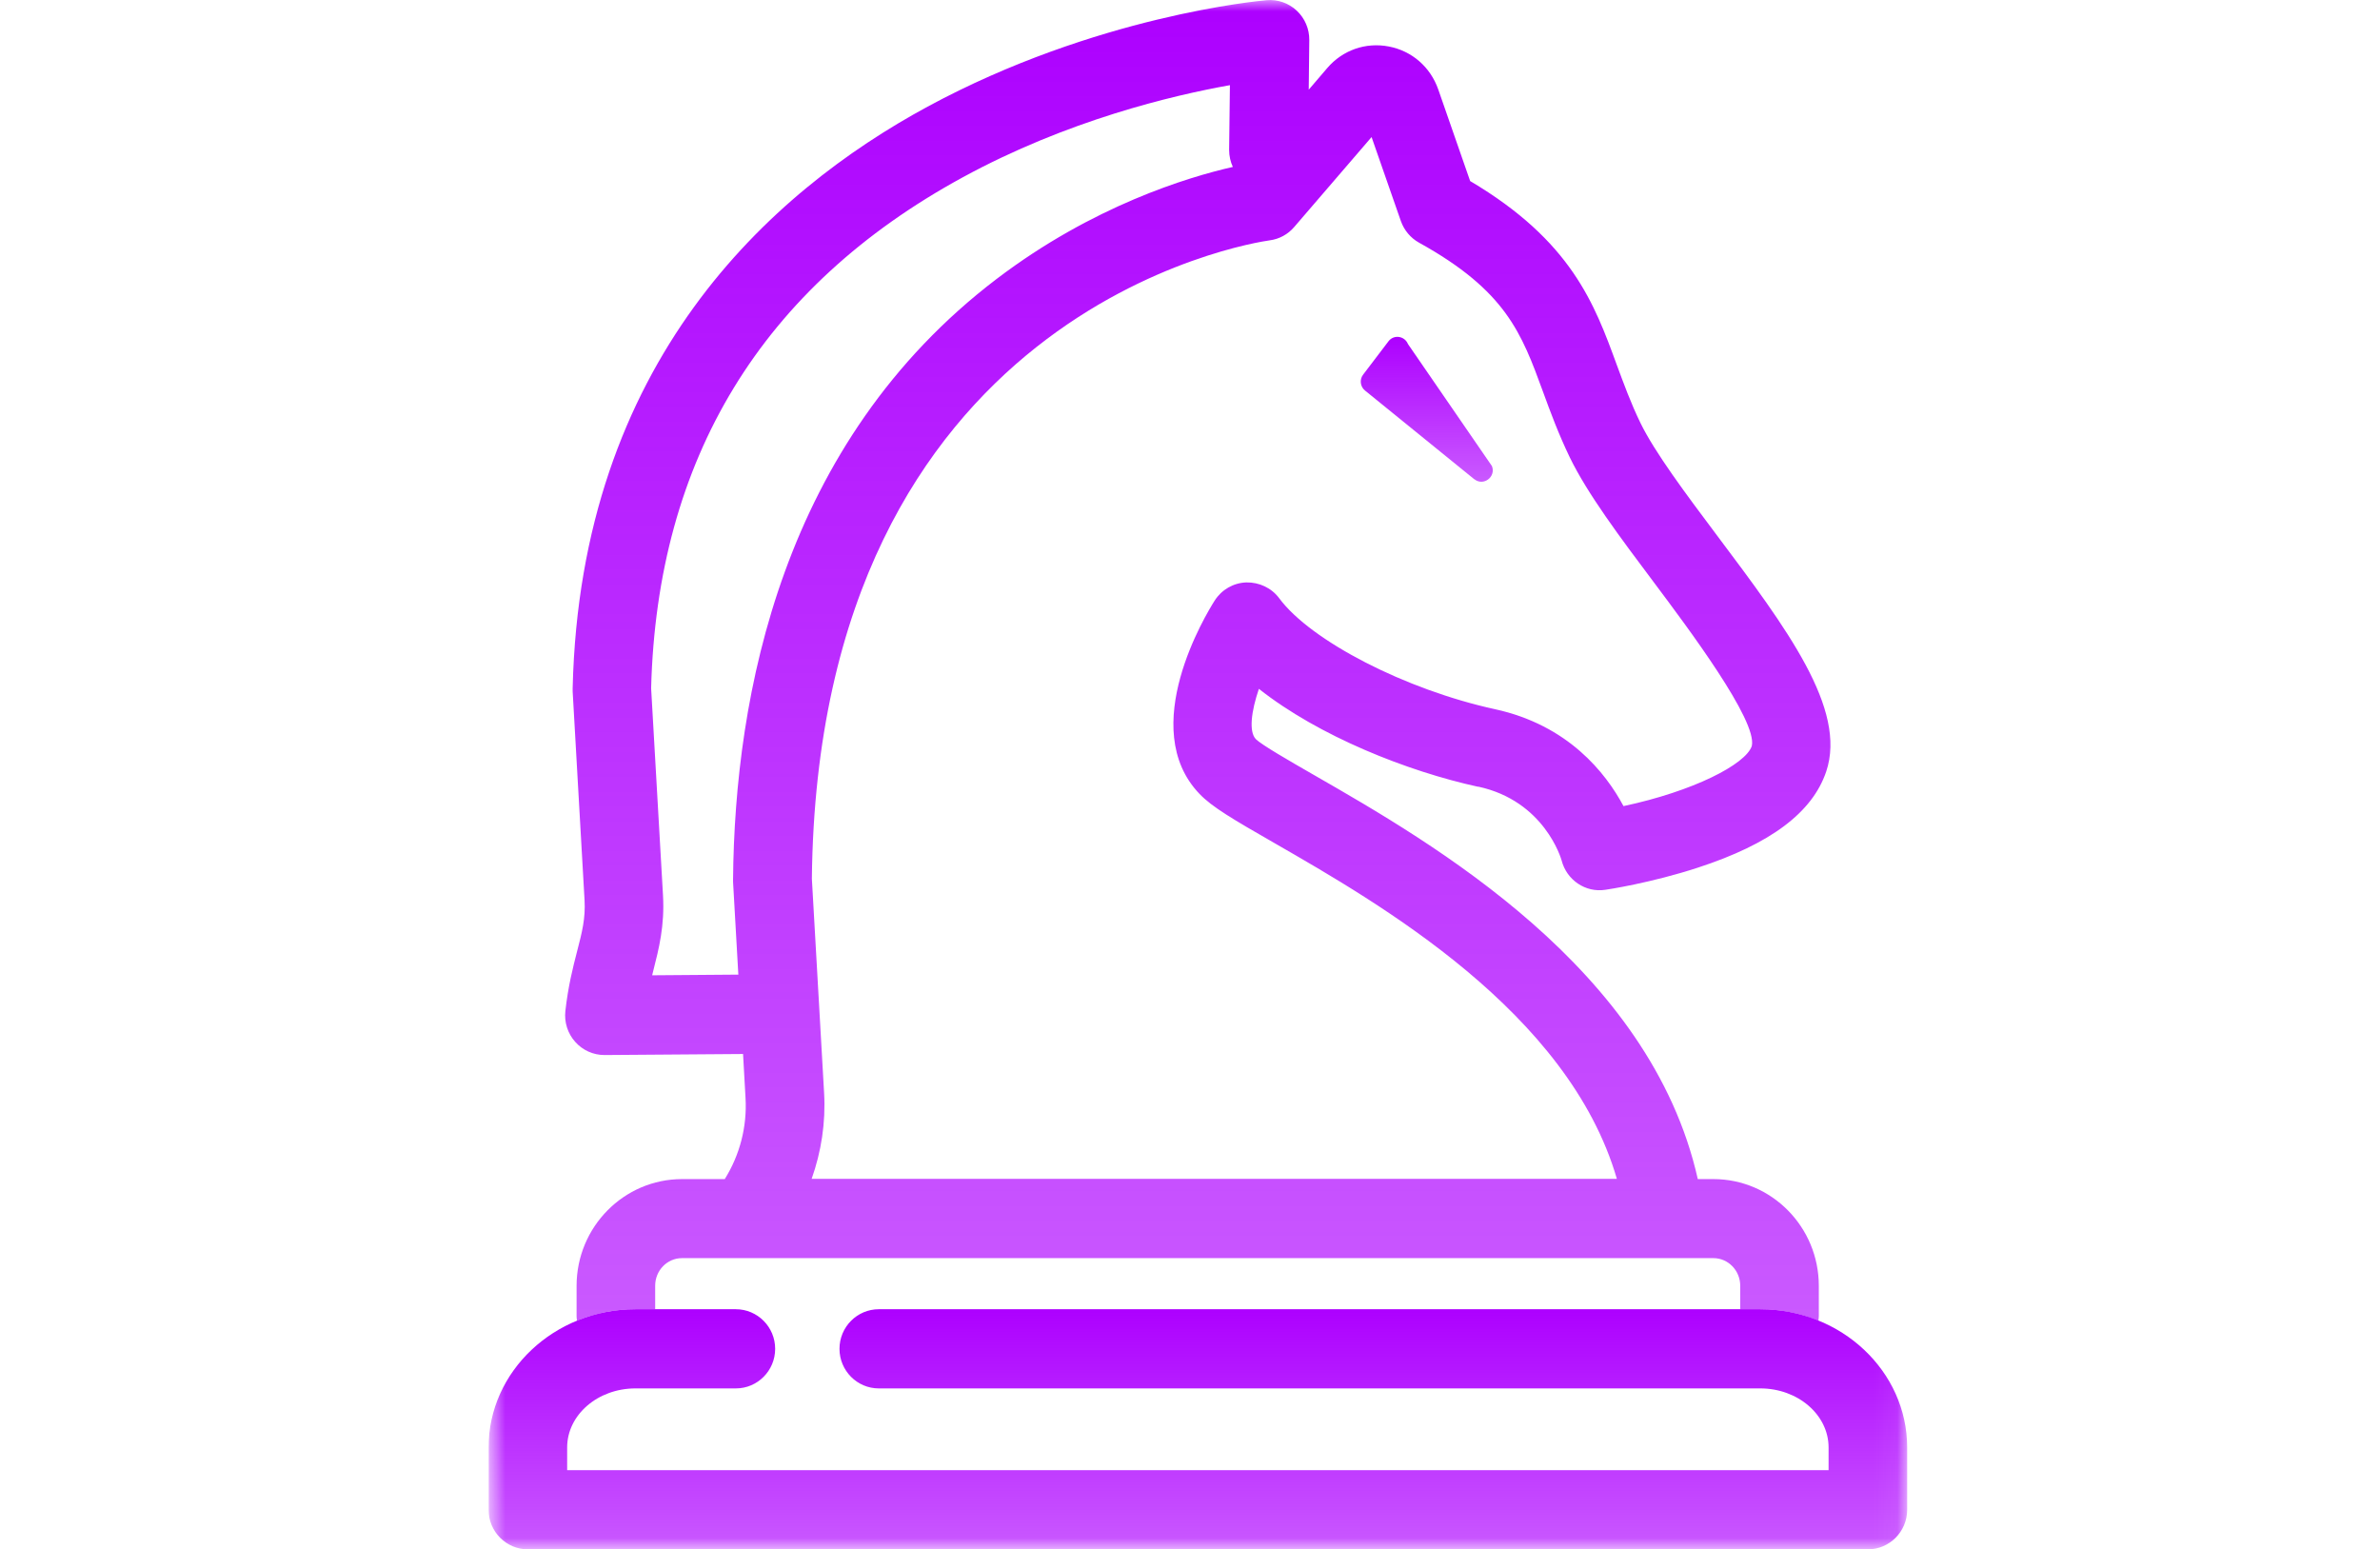 <svg viewBox="0 0 106 69" fill="none" xmlns="http://www.w3.org/2000/svg">
<g clip-path="url(#clip0_3412_16163)">
<mask id="mask0_3412_16163" style="mask-type:luminance" maskUnits="userSpaceOnUse" x="21" y="0" width="64" height="69">
<path d="M84.941 0H21.76V69H84.941V0Z" fill="white"/>
</mask>
<g mask="url(#mask0_3412_16163)">
<path d="M65.842 35.034C68.782 35.674 69.527 38.232 69.552 38.323C69.777 39.194 70.617 39.763 71.497 39.627C71.577 39.617 73.526 39.325 75.621 38.64C78.851 37.587 80.721 36.187 81.336 34.359C82.271 31.574 79.581 27.988 76.466 23.838C75.102 22.02 73.692 20.136 73.057 18.826C72.627 17.94 72.312 17.069 72.002 16.233C71.012 13.528 69.992 10.738 65.477 8.063L64.057 3.984C63.707 2.982 62.882 2.266 61.852 2.07C60.822 1.874 59.797 2.231 59.112 3.032L58.288 3.994L58.313 1.788C58.318 1.289 58.118 0.816 57.753 0.473C57.393 0.136 56.903 -0.035 56.413 0.01C56.108 0.035 48.798 0.7 41.314 4.749C34.289 8.552 25.85 16.127 25.505 30.647C25.505 30.698 25.505 30.743 25.505 30.793L26.035 40.091C26.08 40.901 25.925 41.511 25.705 42.357C25.515 43.092 25.305 43.918 25.18 45.026C25.125 45.525 25.285 46.029 25.62 46.401C25.95 46.774 26.425 46.986 26.92 46.986H26.935L33.094 46.94L33.204 48.894C33.279 50.179 32.949 51.438 32.279 52.511H30.375C27.785 52.511 25.68 54.646 25.68 57.265V58.625C25.68 58.69 25.69 58.756 25.7 58.816C26.495 58.489 27.375 58.308 28.295 58.308H29.18V57.26C29.18 56.58 29.715 56.031 30.375 56.031H76.311C76.971 56.031 77.506 56.585 77.506 57.26V58.308H78.391C79.311 58.308 80.191 58.489 80.986 58.816C80.991 58.751 81.006 58.69 81.006 58.625V57.265C81.006 54.641 78.901 52.511 76.311 52.511H75.616C73.511 43.128 63.802 37.547 58.513 34.51C57.428 33.886 56.203 33.181 55.933 32.919C55.613 32.586 55.728 31.68 56.068 30.677C58.737 32.788 62.692 34.354 65.832 35.039L65.842 35.034ZM29.045 43.44C29.06 43.369 29.08 43.304 29.095 43.233C29.345 42.251 29.605 41.239 29.529 39.879L29 30.652C29.265 20.433 33.929 12.778 42.869 7.902C47.538 5.354 52.238 4.246 54.778 3.793L54.743 6.678C54.743 6.95 54.803 7.207 54.908 7.434C52.913 7.887 48.673 9.166 44.398 12.415C34.824 19.693 32.724 30.974 32.649 39.159C32.649 39.199 32.649 39.239 32.649 39.275L32.884 43.405L29.035 43.435L29.045 43.44ZM53.423 35.356C53.983 35.941 54.908 36.484 56.788 37.562C61.437 40.237 69.852 45.067 72.012 52.501H36.149C36.579 51.287 36.779 49.992 36.704 48.683L36.159 39.134C36.429 13.805 55.738 10.818 56.553 10.703C56.978 10.647 57.363 10.436 57.643 10.108L61.087 6.104L62.392 9.846C62.537 10.254 62.822 10.597 63.202 10.808C67.077 12.954 67.767 14.838 68.722 17.446C69.042 18.323 69.407 19.315 69.912 20.363C70.697 21.984 72.142 23.913 73.677 25.958C75.171 27.953 78.286 32.103 78.021 33.226C77.746 34.042 75.416 35.24 72.307 35.9C71.512 34.414 69.842 32.294 66.582 31.584C62.607 30.718 58.383 28.547 56.973 26.643C56.628 26.18 56.083 25.928 55.508 25.938C54.933 25.958 54.408 26.26 54.098 26.749C53.733 27.323 50.613 32.425 53.423 35.356Z" fill="url(#paint0_linear_3412_16163)"/>
<path d="M65.662 21.34C66.067 21.667 66.637 21.239 66.447 20.756L62.707 15.321C62.562 14.963 62.087 14.888 61.847 15.19L60.717 16.676C60.542 16.892 60.577 17.215 60.792 17.391L65.657 21.34H65.662Z" fill="url(#paint1_linear_3412_16163)"/>
<path d="M83.191 69H23.51C22.545 69 21.76 68.209 21.76 67.237V64.462C21.76 61.068 24.695 58.307 28.3 58.307H32.774C33.739 58.307 34.524 59.098 34.524 60.07C34.524 61.042 33.739 61.833 32.774 61.833H28.3C26.625 61.833 25.26 63.011 25.26 64.462V65.474H81.441V64.462C81.441 63.011 80.076 61.833 78.401 61.833H39.139C38.174 61.833 37.389 61.042 37.389 60.07C37.389 59.098 38.174 58.307 39.139 58.307H78.401C82.006 58.307 84.941 61.068 84.941 64.462V67.237C84.941 68.209 84.156 69 83.191 69Z" fill="url(#paint2_linear_3412_16163)"/>
</g>
</g>
<defs>
<linearGradient id="paint0_linear_3412_16163" x1="53.347" y1="0.003" x2="53.347" y2="58.816" gradientUnits="userSpaceOnUse">
<stop stop-color="#AD00FF"/>
<stop offset="1" stop-color="#AD00FF" stop-opacity="0.65"/>
</linearGradient>
<linearGradient id="paint1_linear_3412_16163" x1="63.545" y1="15.002" x2="63.545" y2="21.455" gradientUnits="userSpaceOnUse">
<stop stop-color="#AD00FF"/>
<stop offset="1" stop-color="#AD00FF" stop-opacity="0.65"/>
</linearGradient>
<linearGradient id="paint2_linear_3412_16163" x1="53.35" y1="58.307" x2="53.35" y2="69" gradientUnits="userSpaceOnUse">
<stop stop-color="#AD00FF"/>
<stop offset="1" stop-color="#AD00FF" stop-opacity="0.65"/>
</linearGradient>
<clipPath id="clip0_3412_16163">
<rect width="63.48" height="69" fill="white" transform="translate(21.76)"/>
</clipPath>
</defs>
</svg>
